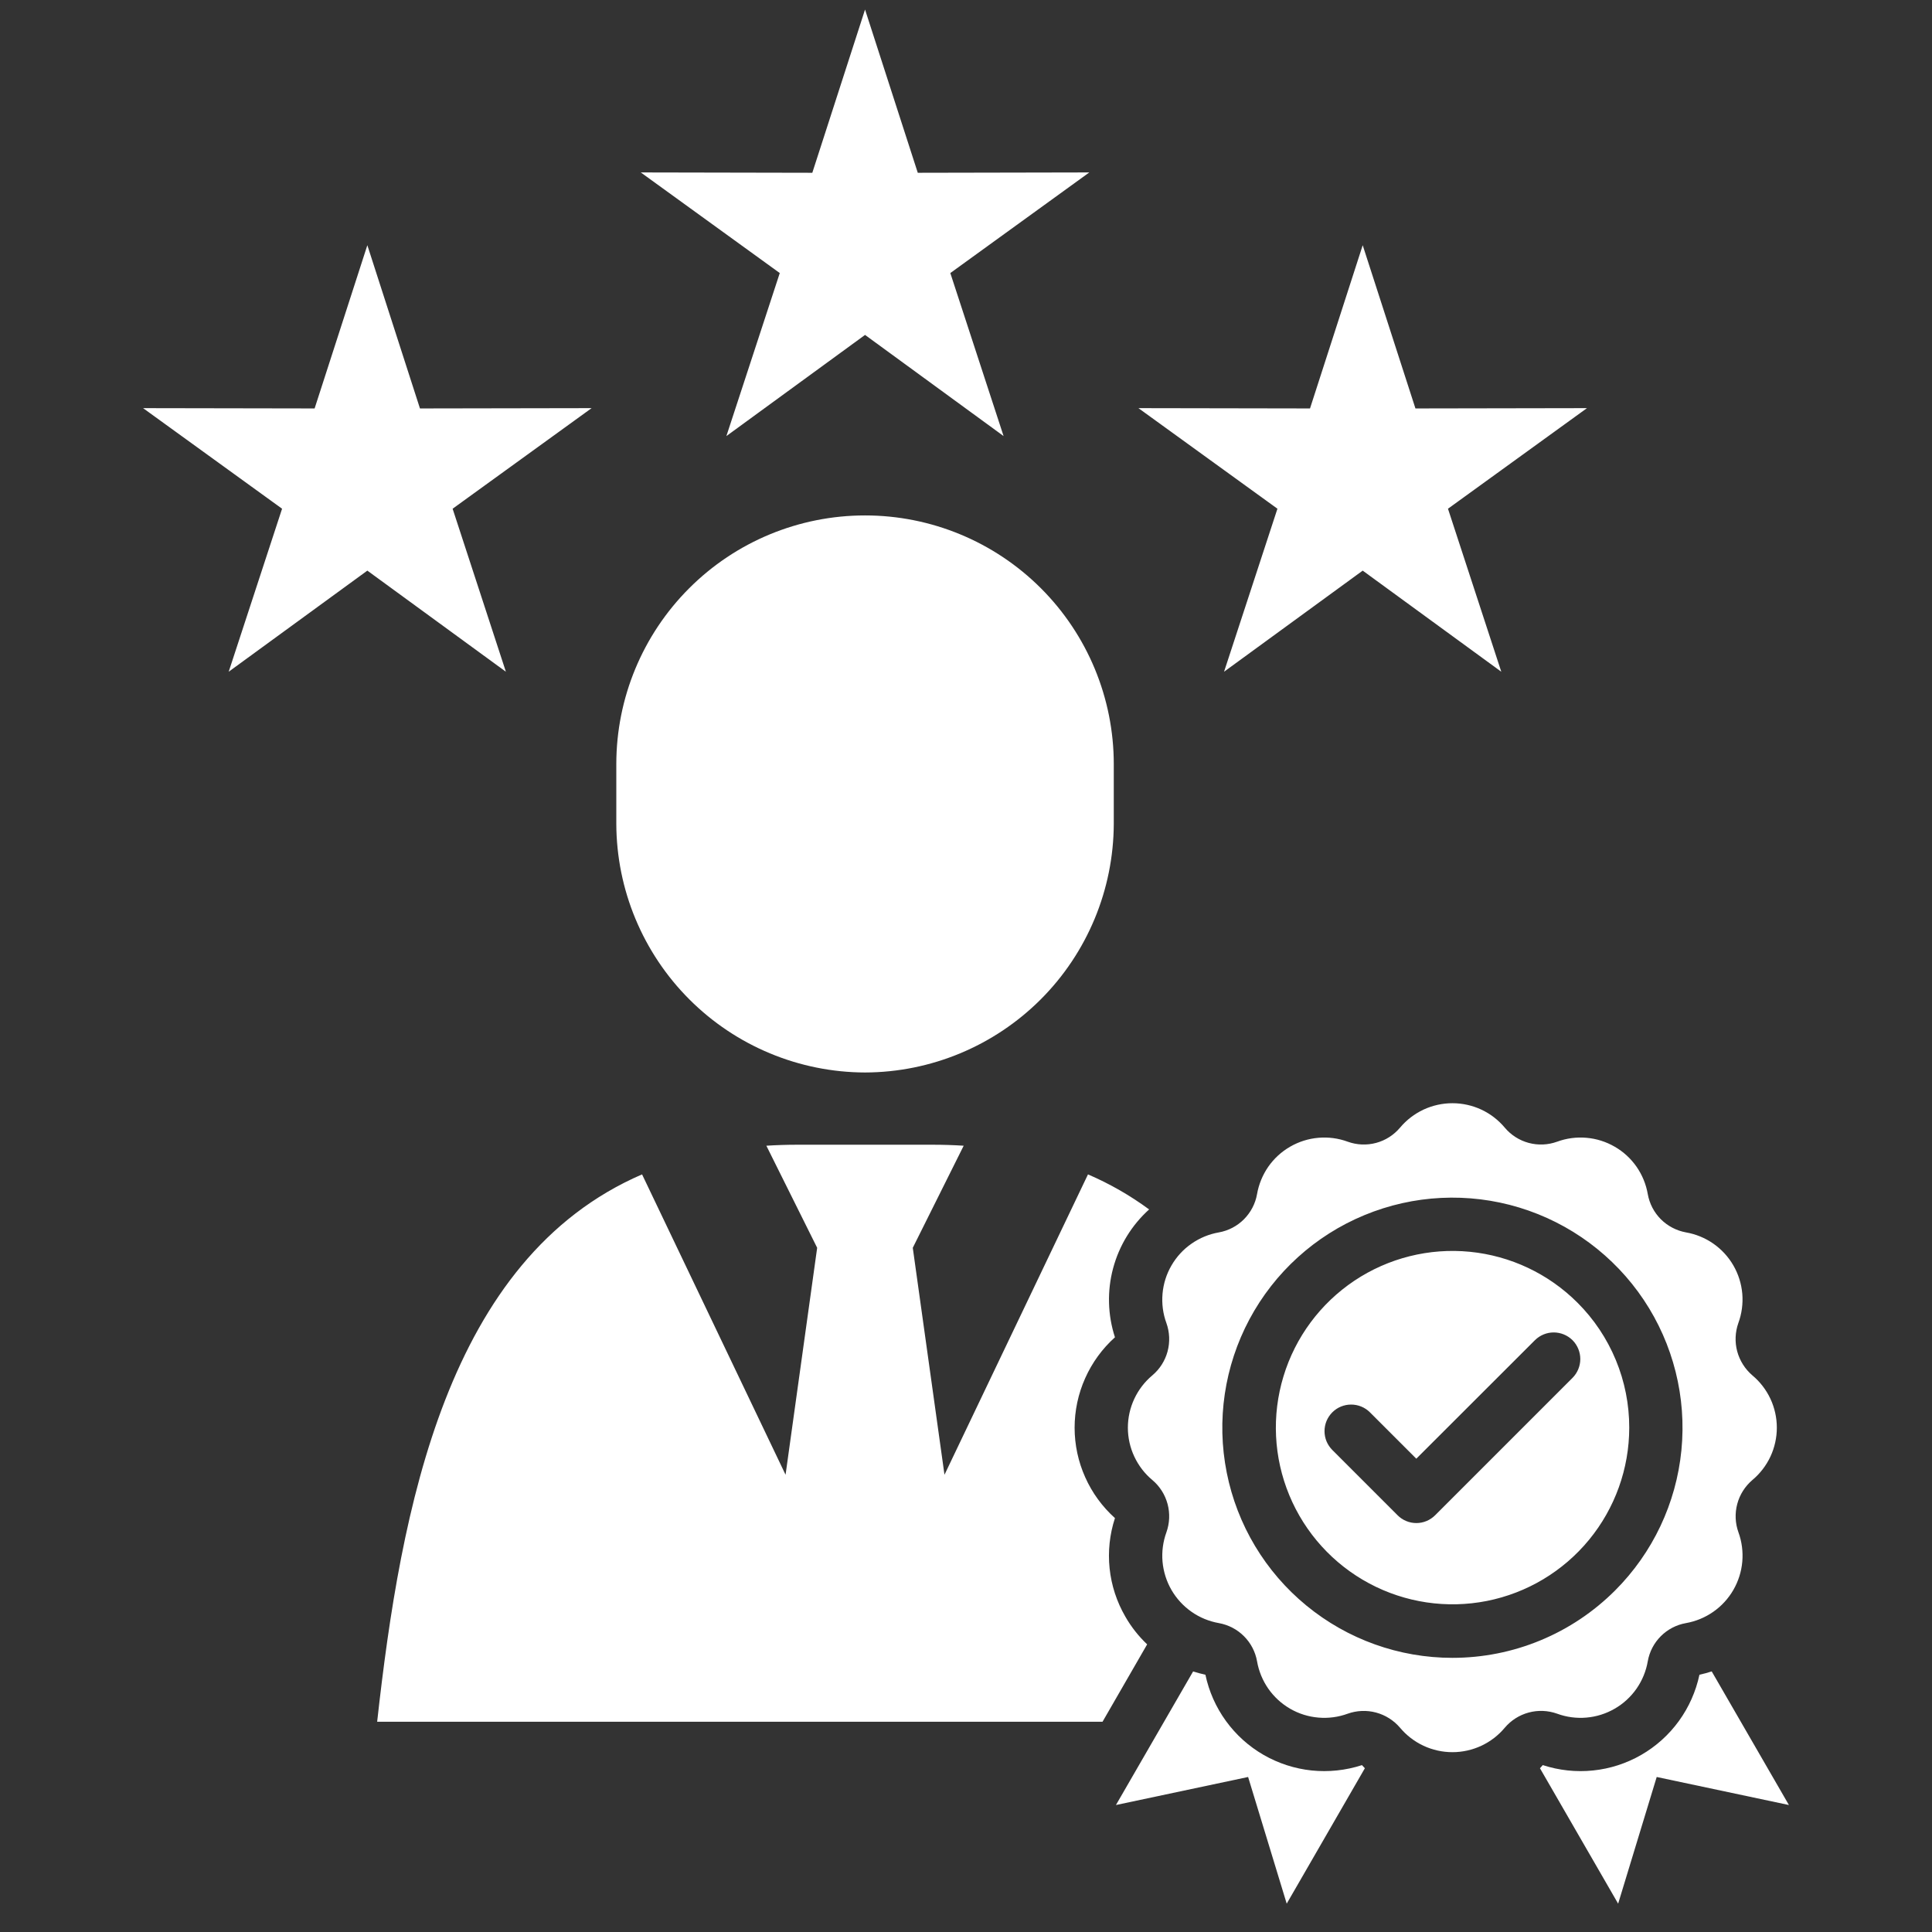 <?xml version="1.0" encoding="UTF-8"?> <svg xmlns="http://www.w3.org/2000/svg" width="51" height="51" viewBox="0 0 51 51" fill="none"><rect x="0" y="0" width="51" height="51" fill="#333333" stroke="none"/><g clip-path="url(#clip0_61_1746)"><path d="M20.584 7.208L16.915 4.552L21.443 4.561L22.835 0.252L24.227 4.561L28.755 4.552L25.086 7.208L26.492 11.511L22.835 8.841L19.175 11.511L20.584 7.208ZM32.312 17.732L35.972 15.063L39.63 17.732L38.223 13.429L41.892 10.774L37.364 10.782L35.972 6.473L34.581 10.782L30.052 10.774L33.721 13.429L32.312 17.732ZM11.948 13.429L15.617 10.774L11.086 10.782L9.697 6.473L8.305 10.782L3.777 10.774L7.446 13.429L6.037 17.732L9.697 15.063L13.354 17.732L11.948 13.429ZM33.354 46.324C32.964 46.099 32.626 45.794 32.362 45.43C32.098 45.066 31.913 44.65 31.82 44.209C31.709 44.184 31.601 44.156 31.495 44.122L29.458 47.648L32.947 46.908L33.966 50.252L36.029 46.677C36.004 46.649 35.978 46.623 35.952 46.595C35.525 46.734 35.072 46.782 34.624 46.736C34.177 46.689 33.744 46.549 33.354 46.324ZM45.185 44.121C45.08 44.156 44.972 44.184 44.861 44.209C44.767 44.65 44.583 45.066 44.318 45.431C44.054 45.795 43.715 46.1 43.325 46.325C42.935 46.55 42.502 46.69 42.054 46.736C41.606 46.783 41.153 46.734 40.725 46.594C40.702 46.623 40.677 46.648 40.651 46.677L42.715 50.252L43.733 46.908L47.223 47.648L45.185 44.121ZM22.835 28.311C24.575 28.306 26.241 27.612 27.472 26.382C28.702 25.152 29.395 23.485 29.401 21.745V20.172C29.401 18.43 28.709 16.76 27.478 15.529C26.246 14.297 24.576 13.606 22.835 13.606C21.093 13.606 19.423 14.297 18.192 15.529C16.961 16.76 16.269 18.43 16.269 20.172V21.745C16.274 23.485 16.968 25.152 18.198 26.382C19.428 27.612 21.095 28.306 22.835 28.311ZM39.723 45.607C39.554 45.809 39.343 45.972 39.103 46.084C38.865 46.195 38.604 46.253 38.34 46.253C38.077 46.253 37.816 46.195 37.577 46.084C37.338 45.972 37.126 45.809 36.957 45.607C36.791 45.413 36.571 45.273 36.324 45.207C36.078 45.141 35.817 45.152 35.577 45.237C35.329 45.328 35.065 45.363 34.802 45.34C34.539 45.318 34.284 45.238 34.056 45.106C33.828 44.974 33.631 44.793 33.48 44.577C33.33 44.361 33.228 44.114 33.183 43.854C33.139 43.603 33.018 43.372 32.838 43.192C32.658 43.011 32.426 42.891 32.176 42.846C31.916 42.8 31.669 42.699 31.453 42.547C31.237 42.396 31.056 42.199 30.924 41.971C30.792 41.743 30.712 41.488 30.688 41.225C30.665 40.963 30.7 40.698 30.79 40.45C30.876 40.209 30.887 39.948 30.821 39.702C30.755 39.455 30.615 39.234 30.419 39.069C30.217 38.901 30.055 38.689 29.943 38.45C29.831 38.212 29.773 37.951 29.773 37.688C29.773 37.424 29.831 37.164 29.943 36.925C30.055 36.686 30.217 36.475 30.419 36.306C30.615 36.141 30.755 35.92 30.821 35.674C30.887 35.427 30.876 35.166 30.79 34.925C30.699 34.678 30.665 34.413 30.688 34.15C30.711 33.888 30.791 33.633 30.924 33.405C31.056 33.177 31.236 32.98 31.453 32.83C31.669 32.679 31.916 32.577 32.176 32.532C32.427 32.487 32.658 32.366 32.838 32.185C33.018 32.004 33.139 31.773 33.183 31.521C33.228 31.262 33.33 31.015 33.48 30.798C33.631 30.582 33.828 30.401 34.056 30.27C34.285 30.138 34.539 30.057 34.802 30.035C35.065 30.012 35.329 30.047 35.577 30.138C35.817 30.225 36.078 30.236 36.325 30.17C36.572 30.104 36.792 29.963 36.957 29.768C37.126 29.566 37.338 29.403 37.577 29.291C37.816 29.18 38.077 29.122 38.34 29.122C38.604 29.122 38.865 29.18 39.104 29.291C39.343 29.403 39.554 29.566 39.723 29.768C39.888 29.964 40.109 30.104 40.355 30.17C40.602 30.236 40.863 30.225 41.104 30.138C41.351 30.047 41.616 30.012 41.879 30.035C42.141 30.057 42.396 30.138 42.624 30.27C42.853 30.401 43.049 30.582 43.2 30.798C43.351 31.015 43.452 31.262 43.497 31.521C43.542 31.773 43.662 32.004 43.842 32.185C44.023 32.365 44.254 32.486 44.505 32.532C44.765 32.577 45.011 32.678 45.228 32.829C45.444 32.98 45.625 33.176 45.757 33.405C45.889 33.633 45.969 33.888 45.992 34.15C46.014 34.413 45.979 34.678 45.888 34.925C45.803 35.166 45.792 35.426 45.858 35.673C45.925 35.919 46.064 36.14 46.258 36.306C46.46 36.475 46.623 36.686 46.735 36.925C46.846 37.163 46.904 37.424 46.904 37.688C46.904 37.951 46.846 38.211 46.735 38.45C46.623 38.689 46.46 38.9 46.258 39.069C46.064 39.235 45.924 39.456 45.859 39.702C45.793 39.949 45.804 40.21 45.891 40.45C45.981 40.698 46.015 40.962 45.992 41.225C45.969 41.488 45.888 41.742 45.756 41.971C45.624 42.199 45.444 42.396 45.227 42.547C45.011 42.698 44.765 42.8 44.505 42.846C44.254 42.89 44.022 43.011 43.842 43.191C43.662 43.371 43.541 43.602 43.497 43.854C43.452 44.114 43.351 44.36 43.2 44.577C43.049 44.793 42.853 44.974 42.624 45.105C42.396 45.237 42.141 45.318 41.879 45.34C41.616 45.363 41.351 45.328 41.104 45.237C40.863 45.151 40.602 45.14 40.356 45.206C40.109 45.272 39.888 45.412 39.723 45.607ZM42.635 41.984C43.629 40.99 44.247 39.683 44.385 38.284C44.523 36.886 44.172 35.483 43.391 34.314C42.61 33.146 41.448 32.284 40.104 31.876C38.759 31.468 37.314 31.539 36.016 32.077C34.717 32.614 33.646 33.586 32.983 34.825C32.321 36.065 32.108 37.495 32.383 38.874C32.657 40.252 33.4 41.492 34.487 42.384C35.573 43.276 36.935 43.763 38.34 43.763C39.138 43.763 39.928 43.607 40.665 43.301C41.402 42.996 42.071 42.548 42.635 41.984ZM29.705 42.673C29.479 42.283 29.338 41.85 29.291 41.403C29.244 40.955 29.292 40.502 29.432 40.074C29.097 39.773 28.829 39.406 28.646 38.994C28.462 38.583 28.367 38.138 28.367 37.688C28.367 37.238 28.462 36.792 28.646 36.381C28.829 35.97 29.097 35.602 29.432 35.301C29.24 34.712 29.223 34.079 29.383 33.48C29.543 32.881 29.874 32.341 30.334 31.926C29.833 31.557 29.292 31.247 28.72 31.001L24.932 38.93L24.095 32.939L25.439 30.244C25.174 30.227 24.901 30.218 24.619 30.218H21.047C20.768 30.218 20.495 30.227 20.23 30.244L21.571 32.939L20.737 38.93L16.949 31.001C11.797 33.227 10.581 39.818 9.956 45.45H29.104L30.282 43.407C30.055 43.192 29.86 42.945 29.705 42.673H29.705ZM43.008 37.689C43.007 38.768 42.632 39.813 41.947 40.647C41.262 41.481 40.309 42.051 39.251 42.261C38.193 42.471 37.094 42.307 36.143 41.798C35.192 41.289 34.447 40.466 34.034 39.469C33.621 38.472 33.567 37.363 33.881 36.331C34.194 35.298 34.856 34.407 35.753 33.807C36.65 33.208 37.728 32.938 38.801 33.044C39.875 33.15 40.879 33.625 41.642 34.388C42.076 34.821 42.42 35.336 42.654 35.902C42.889 36.469 43.009 37.076 43.008 37.689H43.008ZM41.511 35.378C41.379 35.247 41.2 35.173 41.014 35.173C40.828 35.173 40.65 35.247 40.518 35.378L37.387 38.506L36.163 37.282C36.098 37.217 36.02 37.165 35.935 37.13C35.85 37.095 35.759 37.077 35.666 37.077C35.574 37.077 35.483 37.095 35.398 37.13C35.312 37.165 35.235 37.217 35.17 37.282C35.105 37.347 35.053 37.425 35.017 37.51C34.982 37.595 34.964 37.687 34.964 37.779C34.964 37.871 34.982 37.962 35.017 38.048C35.053 38.133 35.105 38.21 35.17 38.276L36.892 39.998C36.956 40.063 37.034 40.116 37.119 40.151C37.204 40.187 37.296 40.205 37.388 40.205C37.48 40.205 37.572 40.187 37.657 40.151C37.742 40.116 37.82 40.063 37.885 39.998L41.511 36.372C41.642 36.24 41.716 36.061 41.716 35.875C41.716 35.689 41.642 35.51 41.511 35.378H41.511Z" fill="white"></path></g><defs><clipPath id="clip0_61_1746"><rect width="50" height="50" fill="white" transform="translate(0.5 0.252)"></rect></clipPath></defs></svg> 